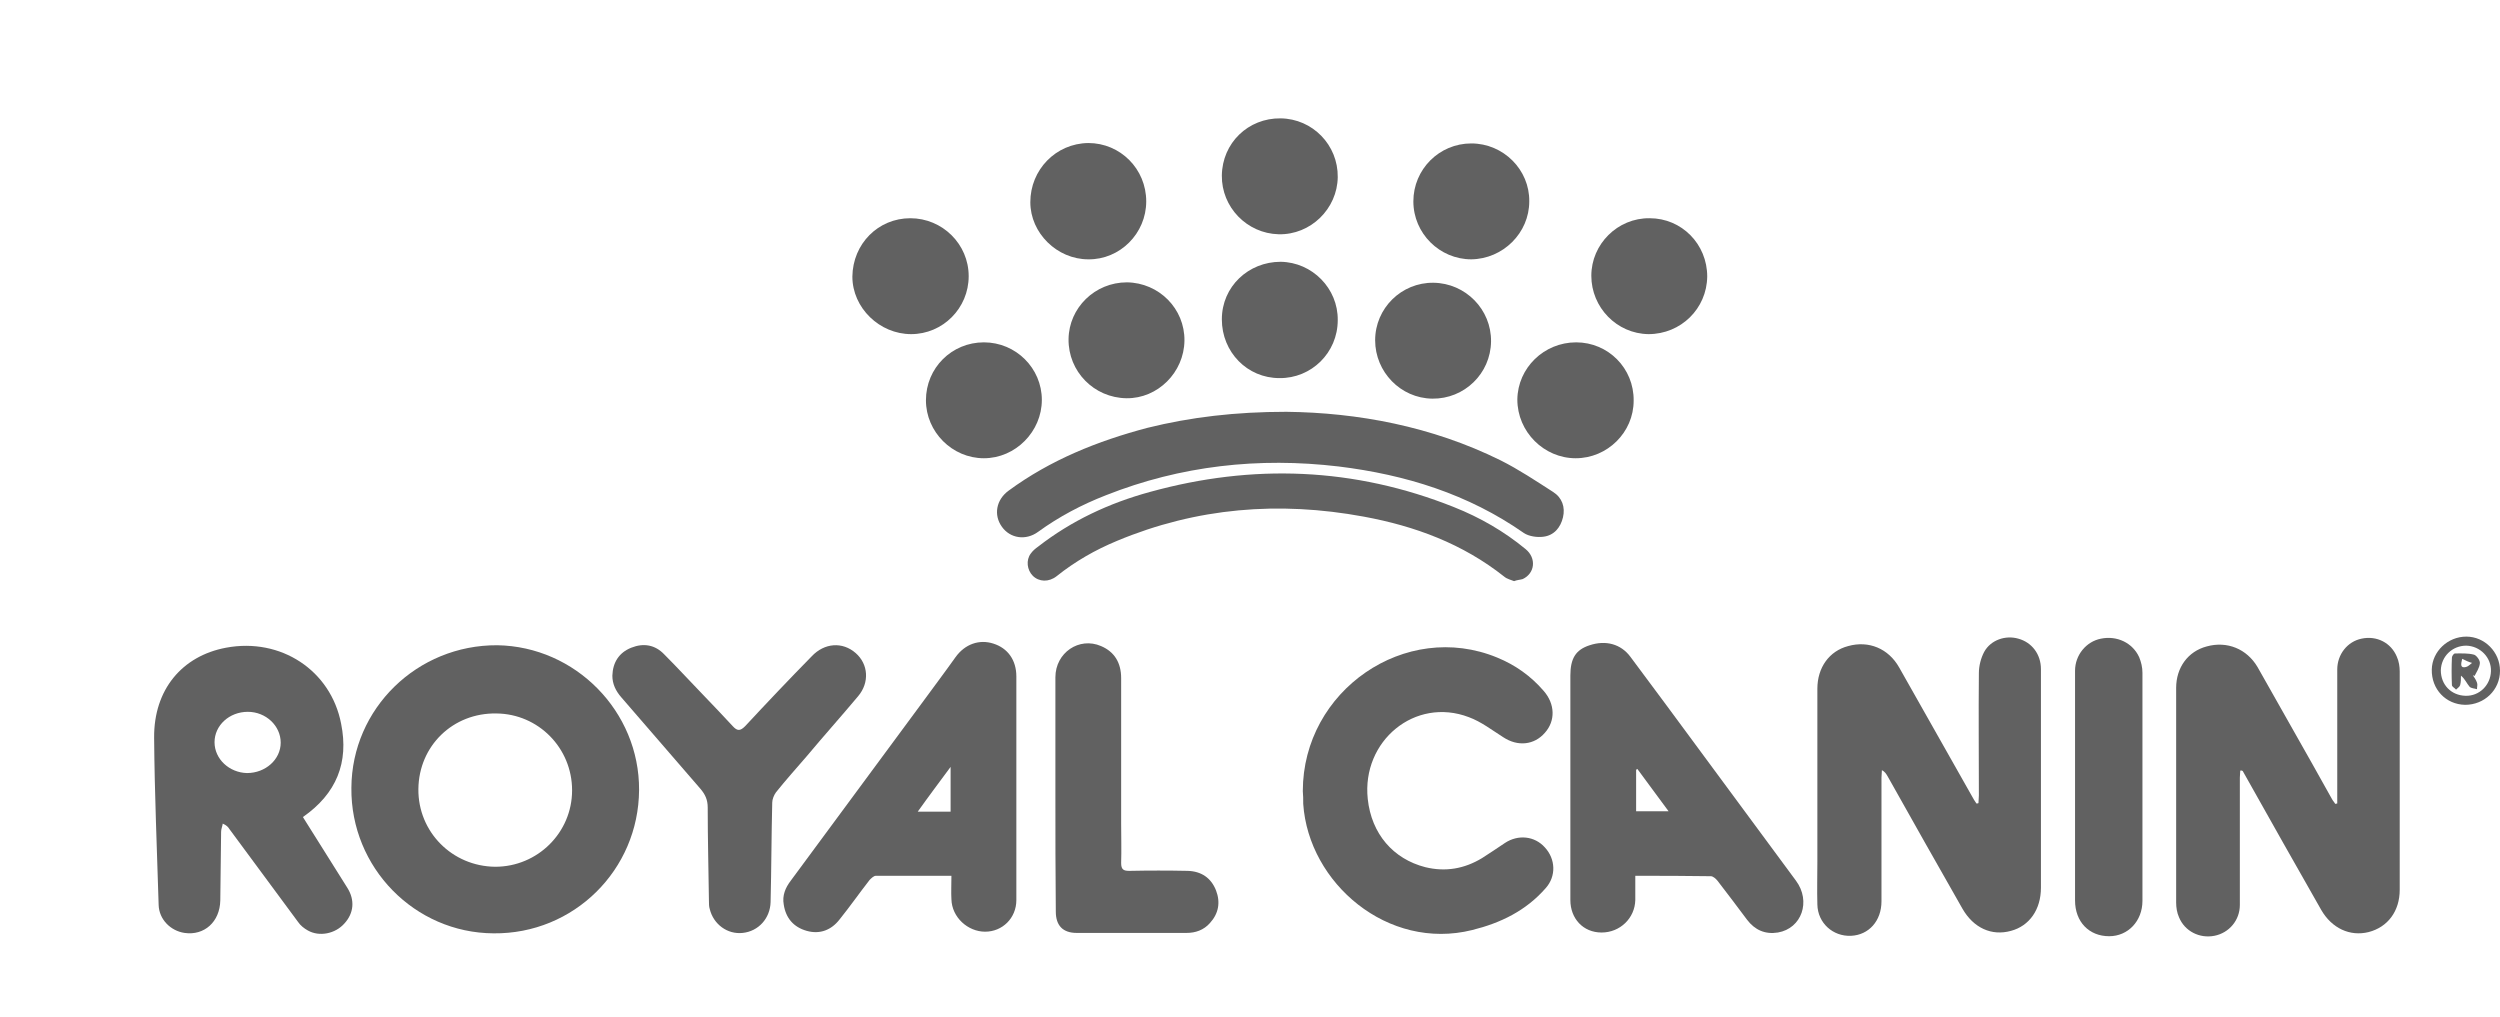 <?xml version="1.0" encoding="UTF-8"?> <svg xmlns="http://www.w3.org/2000/svg" id="Capa_1" data-name="Capa 1" viewBox="0 0 608.3 247.5"><defs><style> .cls-1 { fill: #616161; stroke-width: 0px; } </style></defs><path class="cls-1" d="m481.4,195.4c0-.6.1-1.2.1-1.9,0-9.9-.1-19.8,0-29.7,0-1.8.5-3.7,1.3-5.2,1.6-2.9,5.2-4.1,8.3-3.2,3.3.9,5.5,3.8,5.5,7.4v53.2c0,5.3-2.8,9.3-7.3,10.5-4.7,1.3-9.1-.7-11.8-5.4-6.1-10.7-12.2-21.5-18.2-32.2-.3-.5-.6-1.1-1.4-1.5,0,.6-.1,1.2-.1,1.8v30.1c0,4.8-3.1,8.2-7.4,8.4-4.4.2-8.1-3.1-8.2-7.6-.1-3.5,0-7,0-10.5v-42c0-5.2,2.9-9.2,7.5-10.4,5-1.4,9.8.6,12.4,5.2,5.9,10.4,11.8,20.9,17.7,31.3.3.6.7,1.2,1.1,1.8.2,0,.4,0,.5-.1Z"></path><path class="cls-1" d="m545.1,187.5c0,.6-.1,1.1-.1,1.7v31c0,3.7-2.6,6.8-6.2,7.5-3.6.7-7.2-1.1-8.6-4.5-.5-1.1-.7-2.4-.7-3.6v-52.2c0-5,2.9-8.9,7.4-10.1,5-1.4,9.8.6,12.4,5,4.5,7.9,8.9,15.8,13.4,23.7,1.6,2.8,3.1,5.6,4.7,8.4.2.4.6.8.8,1.2.2,0,.3-.1.5-.1v-32.6c0-3.7,2.5-6.8,5.9-7.5,3.7-.8,7.2,1,8.6,4.4.5,1.1.7,2.4.7,3.6v53.1c0,5.2-2.9,9.1-7.6,10.3-4.5,1.1-8.9-.9-11.5-5.4-6.1-10.7-12.2-21.5-18.2-32.2-.3-.5-.6-1.1-.9-1.6-.3-.2-.5-.1-.6-.1Z"></path><path class="cls-1" d="m155.5,192.2c-.1,19.5-15.9,35.1-35.4,34.9-19.2-.1-34.8-16-34.6-35.4.1-19.3,16-34.8,35.5-34.7,19,.3,34.6,16.1,34.5,35.2Zm-53.7-.2c-.1,10.4,8.2,18.8,18.7,18.9,10.3,0,18.7-8.3,18.7-18.6s-8.2-18.6-18.4-18.7c-10.6-.2-18.9,7.9-19,18.4Z"></path><path class="cls-1" d="m73.7,198.8c3.6,5.7,7.2,11.5,10.8,17.2,1.9,3,1.6,6.2-.7,8.7-2.2,2.5-6.1,3.3-8.9,1.7-.9-.5-1.8-1.2-2.4-2.1-5.6-7.5-11.1-15.1-16.7-22.6-.3-.5-.7-.9-1.6-1.3-.1.7-.4,1.3-.4,2-.1,5.6-.1,11.2-.2,16.7-.1,5.2-3.9,8.6-8.7,7.9-3.4-.5-6.2-3.3-6.3-6.8-.4-13.6-1-27.2-1.1-40.7-.1-11.7,6.8-19.9,17.5-21.9,13.3-2.5,25.5,5.5,28,18.5,1.9,9.4-1.1,17-9.3,22.7Zm-13.4-25.6c-4.5,0-8.1,3.3-8.1,7.4s3.6,7.4,7.9,7.5c4.5,0,8.2-3.3,8.2-7.4,0-4.1-3.6-7.5-8-7.5Z"></path><path class="cls-1" d="m397.9,213.1v5.9c-.1,4.4-3.7,7.9-8.2,7.9s-7.6-3.4-7.6-7.9v-54.6c0-4.2,1.3-6.3,4.7-7.4,3.9-1.3,7.6-.3,9.9,2.8,2.9,3.9,5.8,7.8,8.7,11.7,10.5,14.3,21.1,28.5,31.6,42.8,3.7,5,1.4,11.6-4.4,12.6-3.1.5-5.6-.6-7.5-3.1-2.4-3.2-4.8-6.4-7.2-9.5-.4-.5-1.1-1.1-1.6-1.1-6.1-.1-12.1-.1-18.4-.1Zm.5-26c-.1.1-.2.1-.3.2v10.1h7.9c-2.7-3.7-5.2-7-7.6-10.3Z"></path><path class="cls-1" d="m231.5,213.1h-18.4c-.5,0-1.1.6-1.5,1-2.5,3.2-4.8,6.5-7.3,9.6-2,2.6-4.8,3.7-8,2.8s-5.1-3.1-5.6-6.4c-.4-2.2.4-4.1,1.7-5.8,10.6-14.4,21.3-28.8,31.9-43.2,2.7-3.7,5.5-7.4,8.2-11.2,2.3-3.2,5.8-4.4,9.2-3.3,3.5,1.1,5.6,4,5.6,8v54.4c0,4.4-3.4,7.7-7.6,7.7s-8.1-3.5-8.2-7.9c-.1-1.6,0-3.5,0-5.7Zm-.2-26.5c-2.8,3.8-5.3,7.1-8,10.9h8v-10.9Z"></path><path class="cls-1" d="m317,192.5c0-24.5,25-41.7,47.3-32.5,4.4,1.8,8.2,4.5,11.3,8.1,2.8,3.2,2.9,7.3.3,10.2-2.6,3-6.6,3.4-10.1,1.1-2.7-1.7-5.4-3.8-8.4-4.9-13.1-5-26.1,5.8-24.6,19.9.9,8.5,6.2,14.6,14,16.6,4.9,1.2,9.5.4,13.8-2.2,1.9-1.2,3.8-2.5,5.6-3.7,3.2-2.1,7.2-1.7,9.7,1.1,2.6,2.8,2.8,7,.2,9.9-4.8,5.5-11,8.5-17.9,10.2-20.5,5.1-39.8-11.4-41.1-30.7,0-1.1,0-2.1-.1-3.1Z"></path><path class="cls-1" d="m313,100.2c17.3.2,35.3,3.5,52.1,11.8,4.4,2.2,8.6,5,12.8,7.7,2.2,1.4,3,3.7,2.4,6.2s-2.2,4.4-4.8,4.7c-1.5.2-3.5-.1-4.7-.9-13.6-9.5-28.8-14.2-45.1-16.2-19.4-2.3-38.4-.2-56.6,7-5.9,2.3-11.4,5.2-16.5,8.9-3,2.2-6.8,1.6-8.8-1.2-2.1-2.9-1.4-6.6,1.6-8.8,10.2-7.5,21.7-12.1,33.8-15.3,10.5-2.6,21.4-3.9,33.8-3.9Z"></path><path class="cls-1" d="m149,164.4c.1-3.2,1.6-5.6,4.6-6.8s5.8-.7,8,1.6c3.3,3.3,6.5,6.8,9.7,10.1,2.3,2.4,4.7,4.9,7,7.4,1.1,1.2,1.8,1.2,3,0,5.3-5.7,10.7-11.4,16.2-17,3.1-3.3,7.5-3.6,10.7-.8,3.1,2.7,3.4,7.2.6,10.5-4.1,4.9-8.4,9.7-12.5,14.6-2.5,2.9-5.1,5.8-7.5,8.8-.5.7-.9,1.7-.9,2.5-.2,8.1-.2,16.1-.4,24.2-.1,3.9-2.9,7.1-6.8,7.5-3.7.4-7.1-2.1-8-5.8-.2-.6-.2-1.3-.2-1.9-.1-7.6-.3-15.2-.3-22.8,0-1.9-.6-3.2-1.8-4.6-6.4-7.4-12.8-14.8-19.2-22.2-1.4-1.6-2.2-3.3-2.2-5.3Z"></path><path class="cls-1" d="m256.8,193.3v-28.5c0-6,5.8-9.9,11.1-7.6,3.3,1.4,4.9,4.1,4.9,7.8v35.4c0,3.2.1,6.4,0,9.6,0,1.6.6,1.9,2,1.9,4.7-.1,9.5-.1,14.2,0,3.3.1,5.7,1.7,6.9,4.8,1.1,2.9.6,5.6-1.5,7.9-1.5,1.7-3.5,2.4-5.7,2.4h-26.7c-3.4,0-5.1-1.8-5.1-5.2-.1-9.5-.1-19-.1-28.5Z"></path><path class="cls-1" d="m504.9,191.3v-28.1c0-3.8,2.7-7.1,6.3-7.8,3.9-.8,7.7,1,9.3,4.5.5,1.2.8,2.5.8,3.8v55.5c0,4.9-3.5,8.6-8.1,8.6-4.9,0-8.3-3.5-8.3-8.7,0-9.3,0-18.5,0-27.8Z"></path><path class="cls-1" d="m368.4,141.4c-.7-.3-1.7-.5-2.4-1.1-10.1-8-21.7-12.3-34.2-14.6-20.6-3.8-40.6-2.2-60,5.9-5.3,2.2-10.2,5-14.7,8.6-1.9,1.5-4.3,1.4-5.8-.1-1.4-1.4-1.7-3.8-.5-5.4.5-.7,1.1-1.2,1.8-1.7,8.1-6.3,17.3-10.6,27.2-13.3,25-6.9,49.7-6,74,3.7,6.3,2.5,12.2,5.9,17.4,10.2,2.7,2.2,2.3,5.9-.7,7.3-.7.2-1.3.2-2.1.5Z"></path><path class="cls-1" d="m297.3,42.7c.1-7.9,6.4-14,14.3-13.9,7.8.1,14,6.5,13.9,14.3-.1,7.7-6.6,14.1-14.4,13.9-7.7-.2-13.9-6.6-13.8-14.3Z"></path><path class="cls-1" d="m221.5,53.1c7.8,0,14.2,6.3,14.2,14.1s-6.3,14.1-14,14.1-14.3-6.4-14.3-14c.1-8,6.3-14.2,14.1-14.2Z"></path><path class="cls-1" d="m225.3,97.4c0-7.9,6.3-14.1,14.1-14.1s14.1,6.3,14.1,14-6.4,14.2-14.1,14.2-14.1-6.4-14.1-14.1Z"></path><path class="cls-1" d="m383.5,83.3c7.8,0,14.1,6.3,14,14.2,0,7.7-6.4,14-14.1,14s-14.2-6.4-14.2-14.3c.1-7.7,6.5-13.9,14.3-13.9Z"></path><path class="cls-1" d="m311.3,92c-7.8,0-14-6.3-14-14.3s6.5-14,14.3-14c7.7.1,14,6.5,13.9,14.2,0,7.9-6.4,14.2-14.2,14.1Z"></path><path class="cls-1" d="m334.6,82.8c0-7.8,6.4-14.1,14.2-14,7.8.1,14.1,6.5,14,14.3s-6.5,14-14.3,13.9c-7.7-.1-13.9-6.5-13.9-14.2Z"></path><path class="cls-1" d="m415.4,67.3c-.1,7.8-6.4,14-14.3,14-7.7-.1-13.9-6.5-13.9-14.2s6.4-14.1,14.2-14c7.8,0,14,6.3,14,14.2Z"></path><path class="cls-1" d="m343.9,49c0-7.8,6.3-14.1,14.1-14.1s14.2,6.4,14.1,14.1c0,7.7-6.4,14-14.1,14.1-7.7,0-14.1-6.3-14.1-14.1Z"></path><path class="cls-1" d="m274.2,68.7c7.8.1,14.1,6.4,14,14.2-.1,7.7-6.5,14.1-14.1,14-7.9-.1-14.2-6.5-14.1-14.4.1-7.6,6.4-13.8,14.2-13.8Z"></path><path class="cls-1" d="m278.9,49c0,7.8-6.4,14.2-14.1,14.1-7.6,0-14.1-6.4-14.1-13.9,0-7.9,6.2-14.3,14.1-14.4,7.8,0,14.1,6.3,14.1,14.2Z"></path><path class="cls-1" d="m599.8,171.5c-4.7-.1-8.2-3.8-8.1-8.6.1-4.4,3.9-8,8.4-8s8.2,3.8,8.2,8.3c0,4.7-3.8,8.3-8.5,8.3Zm.3-14.4c-3.4,0-6.1,2.6-6.2,6,0,3.5,2.5,6.1,6,6.2,3.4.1,6.1-2.6,6.2-6,.1-3.3-2.6-6.1-6-6.2Z"></path><path class="cls-1" d="m601.7,164.3c.4.6.8,1.2,1,1.8.2.5,0,1,0,1.6-.6-.2-1.4-.2-1.8-.6-.7-.8-1.1-1.9-2.1-2.7,0,.8,0,1.6-.2,2.3-.1.4-.7.8-1,1.1-.3-.4-1-.7-1-1.1-.1-2.2-.1-4.5,0-6.7,0-.4.5-1,.7-1,1.6,0,3.2-.1,4.7.3.6.2,1.5,1.4,1.4,2.1-.1,1.1-.8,2.1-1.3,3.1,0-.1-.2-.1-.4-.2Zm-2.6-4c-.4,1.5-.4,2.3.9,2,.5-.1,1-.6,1.5-1-.8-.2-1.6-.6-2.4-1Z"></path></svg> 